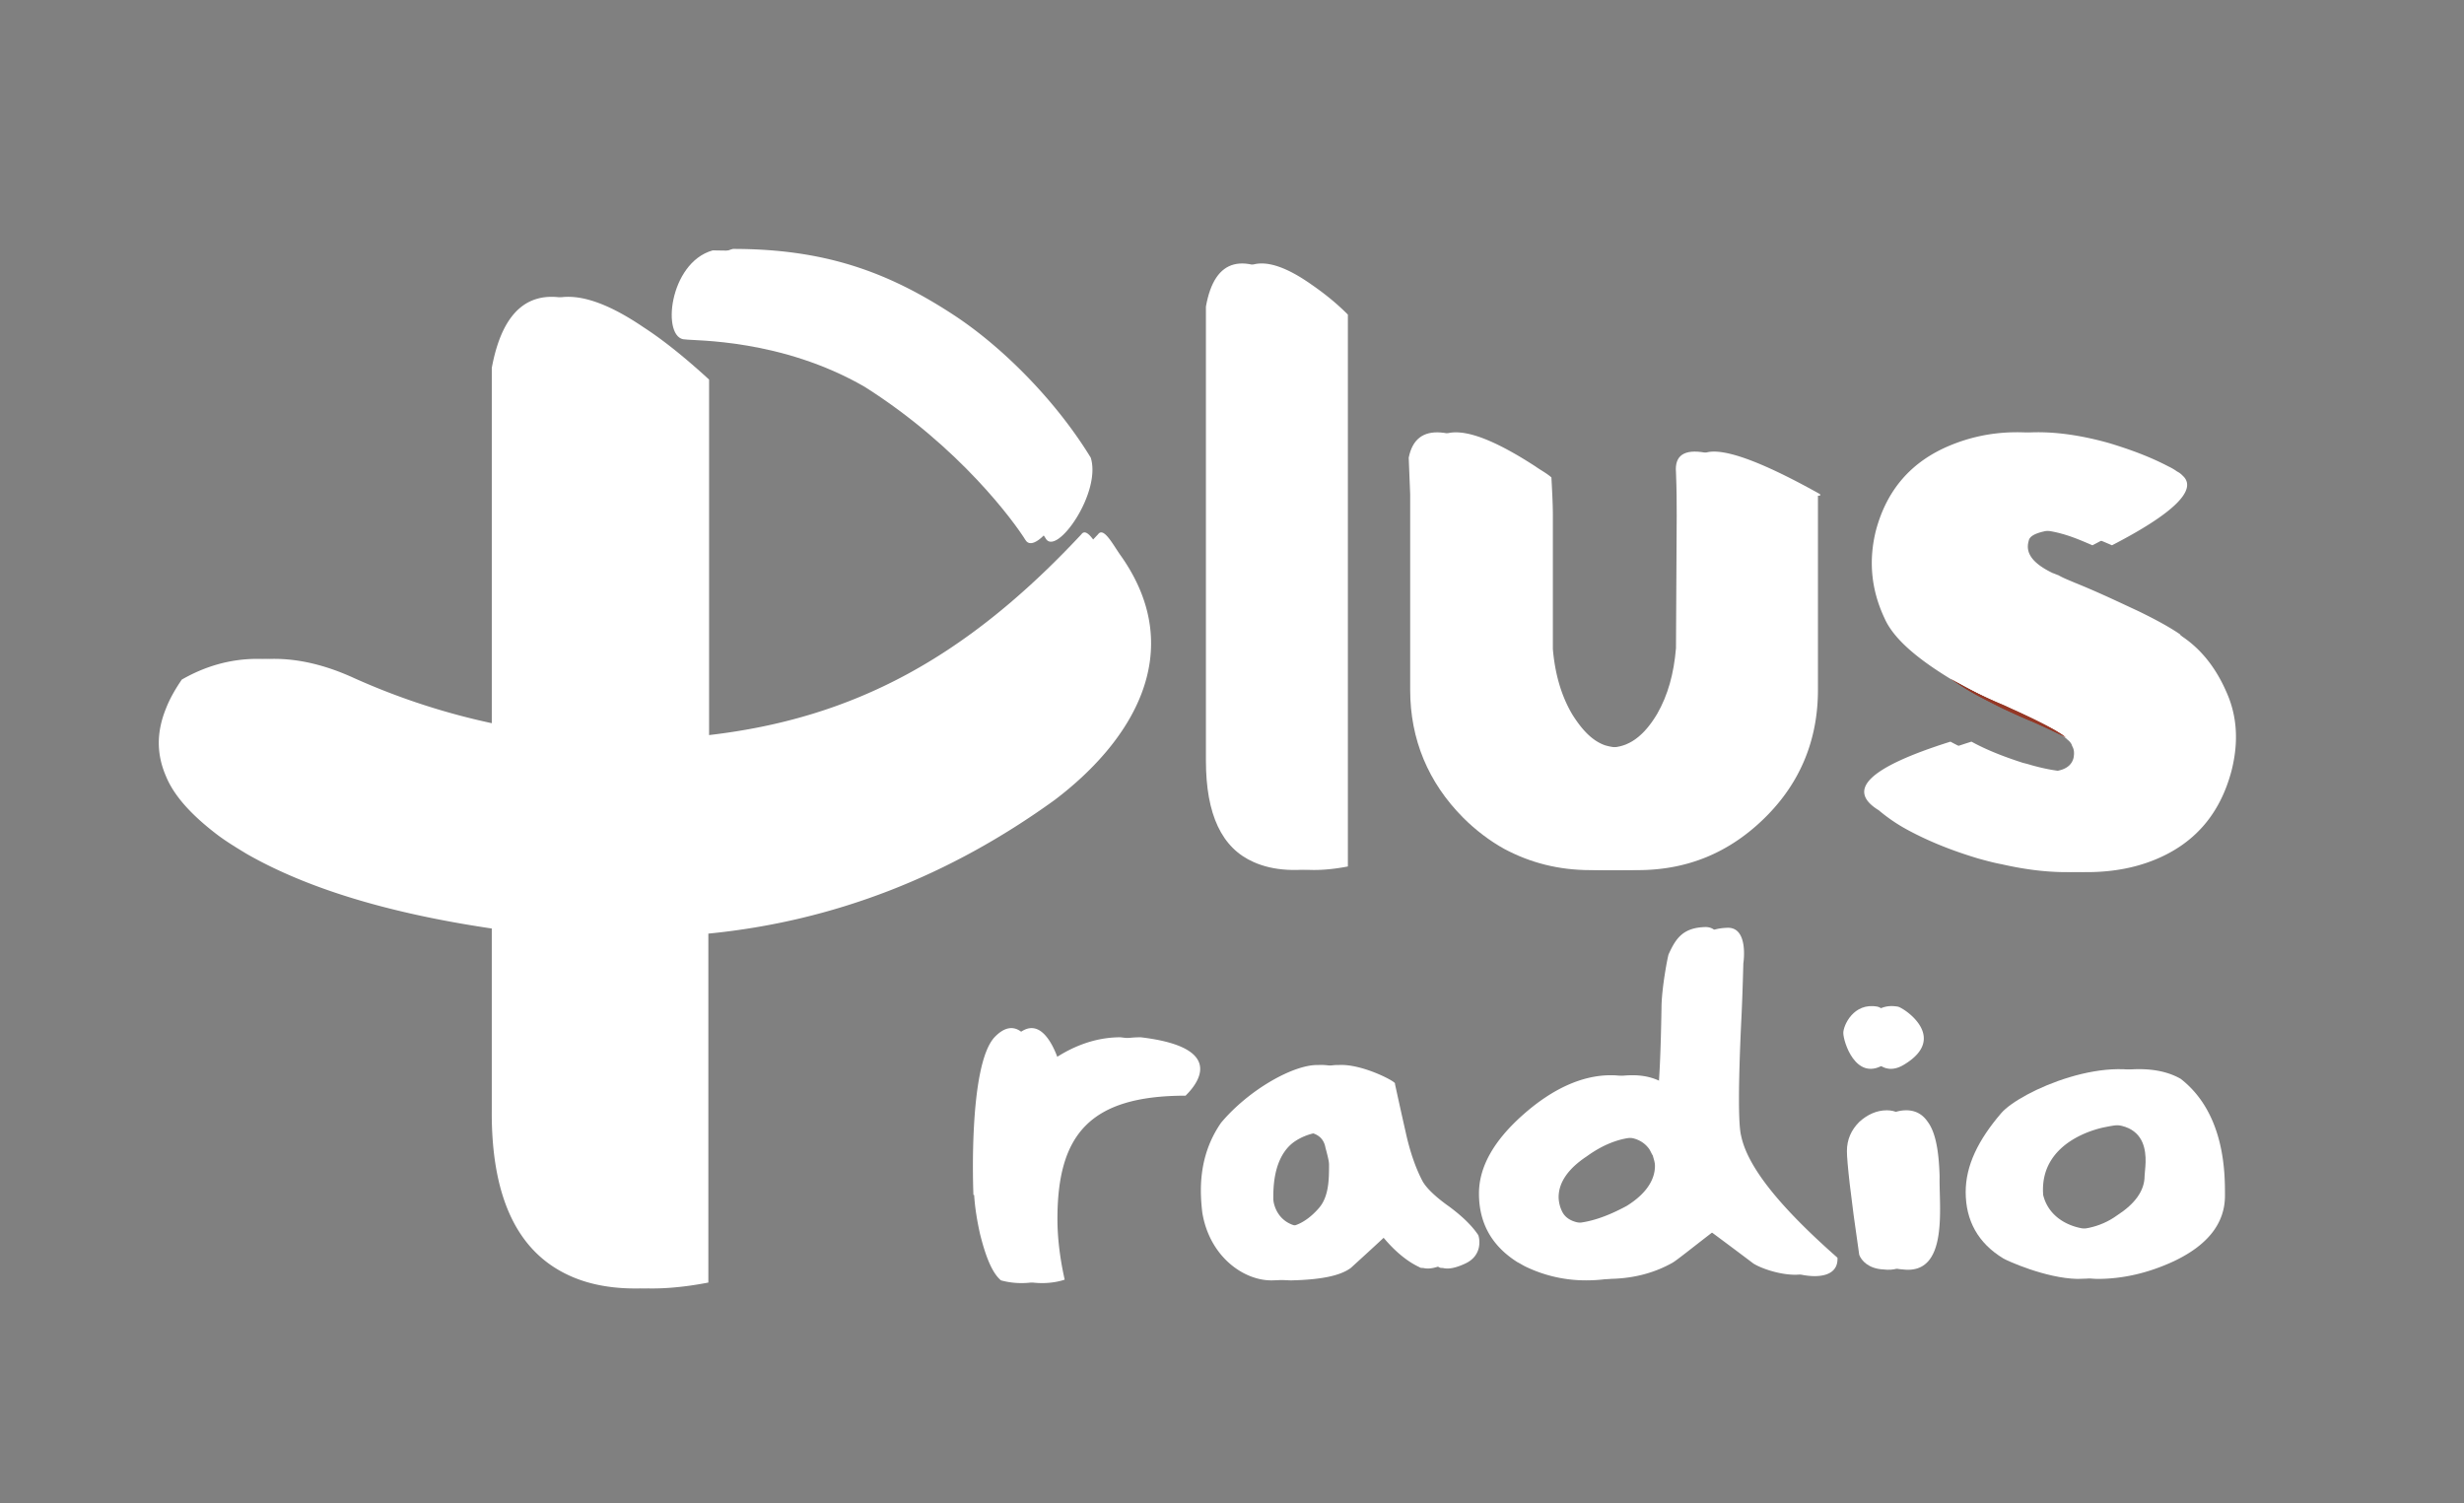 <svg width="100%" height="100%" xmlns="http://www.w3.org/2000/svg" fill="none" viewBox="0 0 200 122">
    <rect x="0" y="0" width="200" height="122" fill="#808080" stroke="none"/>
    <path fill="#fff"
          d="M91.006 45.15c-.647-.889-1.41-2.43-1.881-1.777-9.406 10.072-18.519 14.931-30.218 16.294-.411.06-.881.118-1.352.178V30.81c-1.94-1.777-3.703-3.2-5.35-4.266-6.114-4.148-9.759-3.022-10.934 3.318v29.093c-.294-.06-.647-.178-1-.178a55.762 55.762 0 0 1-11.522-3.733c-4.645-2.133-8.819-2.074-12.64.119-.53.77-1 1.6-1.293 2.37-.765 1.896-.765 3.673 0 5.451.646 1.6 2.057 3.14 4.056 4.681.764.592 1.646 1.126 2.528 1.659 4.88 2.785 11.464 4.8 19.87 6.044V90.063c-.058 6.873 1.94 11.258 5.88 13.273 2.645 1.362 6.055 1.599 10.346.77V75.783c10.23-1.007 19.577-4.68 28.102-10.843 6.114-4.621 10.934-11.91 5.408-19.79ZM154.497 86.449c3.822-2.252-.117-4.74-.47-4.74-1.999-.356-2.763 1.54-2.763 2.133-.059.71.999 3.91 3.233 2.607ZM154.731 90.123c-.823 0-1.587.355-2.234.948-.646.651-.999 1.422-.999 2.37 0 .83.294 3.614.999 8.413.177.474.765 1.126 1.94 1.185 3.763.475 2.94-5.095 2.999-7.525-.059-2.192-.353-3.673-1-4.503-.411-.592-.999-.888-1.705-.888ZM164.02 90.36c-1.94 2.192-2.881 4.265-2.881 6.399 0 2.31 1 4.147 3.057 5.391.294.178 3.41 1.6 6.056 1.66 2.057 0 4.115-.474 6.172-1.423 2.764-1.303 4.174-3.08 4.174-5.332 0-1.66.059-6.636-3.586-9.48-3.997-2.311-11.405 1.007-12.992 2.784Zm6.878 1.125c5.938-1.244 4.88 3.2 4.88 3.97 0 1.185-.764 2.252-2.234 3.2-2.763 2.014-6.996 1.303-7.702-1.66-.352-4.621 5.056-5.51 5.056-5.51ZM149.146 102.091c-4.644-4.088-7.29-7.347-7.819-9.895-.235-.888-.235-4.029 0-9.125.118-2.251.177-4.858.177-4.858s.47-2.963-1.294-2.904c-1.763.06-2.351.83-2.939 2.134-.059.059-.588 2.784-.647 4.384-.117 3.674-.235 5.925-.353 6.873-.058.06-.058.178-.058.237-.118-.177-.236-.355-.412-.474-.882-.77-1.94-1.185-3.292-1.185-2.293 0-4.703 1.008-7.114 3.14-2.41 2.075-3.645 4.208-3.645 6.34 0 2.43 1 4.267 3.116 5.57.235.119.412.237.647.356 1.47.77 3.057 1.126 4.938 1.126 1.94 0 3.704-.415 5.291-1.304.412-.237 1.705-1.303 4.115-3.14 1.294 1.007 3.058 2.37 4.292 3.259 1.058.888 5.115 1.836 4.997-.534Zm-20.106-2.784c-.352 0-.646 0-.882-.06-.646-.118-1.117-.414-1.352-.888a2.72 2.72 0 0 1-.294-1.186c0-1.185.765-2.31 2.293-3.318 1.47-1.066 2.998-1.6 4.409-1.54 1.059-.06 1.823.296 2.293.948.118.178.176.355.235.533.118.237.177.533.177.83 0 1.185-.765 2.31-2.293 3.259-1.646.888-3.175 1.422-4.586 1.422ZM108.643 86.449c-1.94-.06-5.585 1.955-7.878 4.68-1.94 2.786-1.704 5.748-1.528 7.289.588 3.614 3.41 5.57 5.644 5.51 2.292-.059 3.88-.355 4.762-1.007 1.234-1.126 2.41-2.192 3.586-3.318.058.06 1.528 2.311 3.586 3.259.059.059.176.059.294.059.47.119 1.058 0 1.822-.356 1.411-.651 1.176-2.014 1.058-2.31-.47-.711-1.234-1.482-2.351-2.311-1.176-.83-1.881-1.54-2.175-2.074-.529-1.007-1-2.31-1.352-3.91a429.337 429.337 0 0 1-.882-3.97v-.06c-.118-.237-2.763-1.6-4.586-1.481Zm-5.291 10.843c0-.83 0-3.022 1.352-4.325 1.176-1.126 4.116-1.778 4.468.177.177.652.294 1.126.294 1.363 0 1.185 0 2.607-.823 3.555s-2.116 1.896-3.527 1.422c-1.47-.414-1.764-1.777-1.764-2.192ZM92.592 84.197c-2.176 0-4.35.83-6.467 2.548 0 0-1.235-5.096-3.704-2.607-2.234 2.252-1.764 12.858-1.764 12.858h.06c.058 1.007.234 2.074.47 3.14.47 1.896.999 3.2 1.704 3.792 2 .533 3.528-.059 3.528-.059-.412-1.837-.588-3.496-.588-4.918 0-6.814 2.587-10.014 10.405-10.014 0-.059 4.351-3.792-3.644-4.74ZM177.247 38.692c-.176-.178-.293-.297-.529-.415a4.363 4.363 0 0 0-.705-.415c-1.47-.77-3.057-1.363-4.821-1.896-2.528-.711-4.879-1.007-6.996-.83-1.469.119-2.88.475-4.174 1.008-3.174 1.303-5.173 3.614-5.996 6.932-.588 2.37-.412 4.74.705 7.11.706 1.6 2.528 3.2 5.35 4.919.176.118.412.237.647.355a49.106 49.106 0 0 0 3.527 1.778c.412.177.764.355 1.176.533 2.057.948 3.41 1.659 3.998 2.133.058 0 .058.06.058.06.235.177.412.355.471.592.176.296.176.592.117.948-.294 1.244-2.057 1.481-5.232.592-.176-.059-.412-.118-.647-.177-1.469-.475-2.88-1.008-4.174-1.719-6.584 2.074-8.524 3.91-5.82 5.57.706.592 1.47 1.126 2.352 1.6 1.646.888 3.527 1.659 5.643 2.31.647.178 1.294.356 1.941.475 4.174.948 7.701.829 10.582-.297 3.35-1.303 5.467-3.733 6.408-7.288.587-2.31.47-4.444-.412-6.399-.823-1.896-1.999-3.437-3.586-4.503-.059-.06-.177-.119-.177-.178-.764-.533-1.94-1.185-3.409-1.896-1.411-.652-3.116-1.481-5.174-2.31-.411-.179-.882-.356-1.293-.593-.176-.06-.294-.119-.47-.178-1.588-.77-2.234-1.6-1.94-2.607.058-.356.47-.593 1.234-.77.706-.178 1.705-.178 2.998.177.882.237 1.705.593 2.528.948 4.939-2.547 6.879-4.444 5.82-5.57Z"/>
    <path fill="#fff"
          d="M160.612 55.46c-.235-.119-.412-.237-.647-.356.647.415 1.235.83 1.999 1.245.647.355 1.352.71 2.175 1.126.764.355 1.646.77 2.528 1.125 1.058.474 1.94.89 2.645 1.245-.587-.474-1.94-1.185-3.997-2.133-.412-.178-.764-.356-1.176-.534a32.847 32.847 0 0 1-3.527-1.718ZM106.466 23.108c-3.939-2.784-6.29-2.192-6.996 1.778v36.855c0 4.384 1.294 7.11 3.88 8.236 1.588.71 3.586.83 6.056.355V25.538c-1-1.008-1.999-1.778-2.94-2.43ZM147.737 40.232v-.118c-6.996-3.911-10.406-4.503-10.112-1.778.059 1.422.059 2.607.059 3.555l-.059 10.725c-.176 2.074-.646 3.792-1.528 5.333-1.058 1.777-2.293 2.725-3.822 2.725h-.823c-.411 0-.764-.059-1.175-.178-1-.355-1.823-1.185-2.646-2.488-.882-1.481-1.411-3.259-1.587-5.333V41.832c0-.948-.059-1.955-.118-3.081-.411-.356-.882-.593-1.293-.889-5.291-3.436-8.172-3.673-8.76-.71l.118 2.962v15.88c0 4.028 1.47 7.524 4.292 10.368a15.233 15.233 0 0 0 3.35 2.548c2.117 1.126 4.41 1.719 6.996 1.719h2.293c4.057 0 7.466-1.423 10.347-4.267 2.881-2.844 4.292-6.34 4.292-10.369v-15.76h.176Z"/>
    <path fill="#fff"
          d="M160.612 55.46c-.235-.119-.412-.237-.647-.356.647.415 1.235.83 1.999 1.245.647.355 1.352.71 2.175 1.126.764.355 1.646.77 2.528 1.125 1.058.474 1.94.89 2.645 1.245-.587-.474-1.94-1.185-3.997-2.133-.412-.178-.764-.356-1.176-.534a32.847 32.847 0 0 1-3.527-1.718ZM57.26 27.434c.765.118 7.82-.06 14.58 3.851 7.76 4.918 12.17 11.021 13.051 12.443.882 1.422 4.527-3.733 3.645-6.577-2.822-4.621-7.172-9.006-11.17-11.613-5.35-3.496-10.464-5.333-17.872-5.333-3.586.948-4.174 7.229-2.234 7.229ZM139.682 88.878c.059-.059.059-.177.059-.237-.176-.059-.294-.177-.47-.237.176.178.294.297.411.474Z"/>
    <path fill="#fff"
          d="M139.682 88.878c.059-.059.059-.177.059-.237-.176-.059-.294-.177-.47-.237.176.178.294.297.411.474ZM152.852 86.449c3.821-2.252-.118-4.74-.47-4.74-1.94-.356-2.763 1.54-2.763 2.133 0 .71.999 3.91 3.233 2.607ZM153.145 90.123c-.823 0-1.587.355-2.234.948-.647.651-.999 1.422-.999 2.37 0 .83.294 3.614.999 8.413.177.474.764 1.126 1.94 1.185 3.763.475 2.94-5.095 2.998-7.525-.058-2.192-.352-3.673-.999-4.503-.412-.592-.999-.888-1.705-.888ZM162.433 90.36c-1.881 2.192-2.881 4.265-2.881 6.399 0 2.31 1 4.147 3.057 5.391.294.178 3.41 1.6 5.997 1.66 2.058 0 4.115-.474 6.173-1.422 2.763-1.304 4.174-3.082 4.174-5.333 0-1.66.059-6.636-3.586-9.48-3.939-2.311-11.405 1.007-12.934 2.784Zm6.82 1.125c5.937-1.244 4.82 3.2 4.82 3.97 0 1.185-.764 2.252-2.234 3.2-2.763 2.014-6.996 1.303-7.701-1.66-.235-4.621 5.115-5.51 5.115-5.51Z"/>
    <path fill="#fff"
          d="M147.618 101.973c-4.703-4.03-7.349-7.347-7.937-9.836-.235-.889-.294-4.03-.059-9.125.059-2.251.118-4.859.118-4.859s.412-2.962-1.352-2.903c-1.764.06-2.352.889-2.94 2.192-.058.06-.587 2.785-.587 4.385-.059 3.674-.177 5.925-.294 6.873-.059.06-.059.178-.059.237a2.955 2.955 0 0 0-.412-.474c-.881-.77-1.94-1.185-3.351-1.185-2.292 0-4.703 1.067-7.113 3.2s-3.586 4.266-3.586 6.4c0 2.428 1.058 4.265 3.116 5.569.235.118.411.237.646.355a11.221 11.221 0 0 0 4.939 1.126c1.94 0 3.703-.415 5.232-1.363.411-.237 1.705-1.303 4.056-3.2 1.294.949 3.116 2.312 4.292 3.2 1.352.83 5.408 1.778 5.291-.592Zm-20.224-2.667c-.352 0-.646 0-.881-.059-.647-.118-1.117-.415-1.353-.889a2.719 2.719 0 0 1-.294-1.185c0-1.185.765-2.31 2.293-3.318 1.47-1.066 2.998-1.6 4.409-1.54 1.059-.06 1.823.296 2.293.948.118.178.177.355.294.533.059.237.176.533.176.83 0 1.185-.764 2.31-2.292 3.258-1.646.89-3.175 1.422-4.645 1.422ZM106.994 86.449c-1.94-.06-5.584 1.955-7.877 4.68-1.94 2.786-1.705 5.748-1.529 7.289.588 3.614 3.41 5.57 5.703 5.51 2.293-.059 3.88-.355 4.762-1.007 1.234-1.126 2.41-2.192 3.586-3.318.059.06 1.528 2.311 3.586 3.259.059.059.176.059.294.059.47.119 1.058 0 1.822-.356 1.411-.651 1.176-2.014 1.059-2.31-.471-.711-1.235-1.482-2.352-2.311-1.176-.83-1.881-1.54-2.175-2.074-.529-1.007-1-2.31-1.352-3.91-.294-1.304-.588-2.608-.882-3.97v-.06c-.177-.237-2.763-1.6-4.645-1.481Zm-5.232 10.843c0-.83 0-3.022 1.352-4.325 1.176-1.126 4.116-1.778 4.468.177.177.652.294 1.126.294 1.363 0 1.185 0 2.607-.823 3.555s-2.116 1.896-3.586 1.422c-1.411-.414-1.705-1.777-1.705-2.192ZM90.946 84.197c-2.175 0-4.35.83-6.467 2.548 0 0-1.234-5.096-3.703-2.607-2.234 2.251-1.764 12.858-1.764 12.858h.059c.058 1.007.235 2.073.47 3.14.47 1.896 1 3.199 1.705 3.792 1.94.533 3.527-.059 3.527-.059-.411-1.837-.588-3.496-.588-4.918 0-6.814 2.528-10.014 10.406-10.014.059-.059 4.35-3.792-3.645-4.74ZM175.601 38.692c-.177-.178-.294-.296-.529-.415-.235-.178-.471-.296-.706-.415-1.469-.77-3.057-1.362-4.879-1.896-2.528-.71-4.88-1.007-6.996-.83a13.9 13.9 0 0 0-4.174 1.008c-3.175 1.304-5.174 3.614-6.055 6.933-.588 2.37-.412 4.74.705 7.11.706 1.6 2.528 3.2 5.35 4.918.176.118.411.237.647.355a49.023 49.023 0 0 0 3.527 1.778c.411.178.764.355 1.176.533 2.057.948 3.409 1.66 3.997 2.133.059 0 .059.06.059.06.235.177.412.355.47.592.177.296.177.592.118.948-.294 1.244-2.058 1.481-5.173.593-.177-.06-.412-.119-.647-.178-1.47-.474-2.881-1.008-4.174-1.719-6.584 2.074-8.525 3.911-5.82 5.57a13.72 13.72 0 0 0 2.351 1.6c1.646.889 3.528 1.659 5.703 2.31.647.179 1.293.356 1.94.475 4.174.948 7.642.83 10.582-.296 3.351-1.304 5.467-3.733 6.408-7.288.588-2.311.411-4.444-.412-6.4-.823-1.896-1.998-3.436-3.527-4.503-.059-.06-.176-.118-.176-.178-.765-.533-1.94-1.185-3.41-1.896-1.411-.651-3.116-1.481-5.173-2.31-.412-.178-.882-.356-1.294-.593-.176-.06-.294-.119-.47-.178-1.587-.77-2.234-1.6-1.94-2.607.059-.355.47-.592 1.234-.77.706-.178 1.705-.178 2.999.178.881.237 1.704.592 2.528.948 4.938-2.548 6.819-4.444 5.761-5.57Z"/>
    <path fill="#943725"
          d="M158.966 55.46c-.236-.118-.412-.237-.647-.355.647.415 1.235.83 1.999 1.244.646.356 1.352.711 2.175 1.126.764.355 1.646.77 2.528 1.126 1.058.474 1.94.888 2.645 1.244-.587-.474-1.94-1.185-3.997-2.133-.412-.178-.764-.356-1.176-.533a32.847 32.847 0 0 1-3.527-1.719Z"/>
    <path fill="#fff"
          d="M104.879 23.109c-3.939-2.785-6.29-2.193-6.996 1.777v36.855c0 4.385 1.294 7.11 3.88 8.236 1.588.711 3.587.83 6.056.356V25.538c-1.059-1.007-2.058-1.778-2.94-2.43ZM146.149 40.232v-.118c-6.996-3.91-10.347-4.503-10.112-1.778.059 1.422.059 2.607.059 3.556l-.059 10.724c-.176 2.074-.647 3.792-1.528 5.333-1.059 1.777-2.293 2.725-3.822 2.725h-.764c-.411 0-.764-.059-1.176-.177-.999-.356-1.822-1.185-2.645-2.489-.882-1.481-1.411-3.259-1.588-5.333V41.832c0-.948-.058-1.955-.117-3.08-.412-.356-.882-.593-1.293-.89-5.291-3.436-8.172-3.673-8.76-.71l.118 2.962v15.88c0 4.029 1.469 7.525 4.291 10.369 1 1.007 2.175 1.896 3.351 2.547 2.117 1.126 4.409 1.719 6.996 1.719h2.293c3.997 0 7.466-1.422 10.347-4.266 2.88-2.844 4.291-6.34 4.291-10.37v-15.76h.118Z"/>
    <path fill="#943725"
          d="M158.966 55.46c-.236-.118-.412-.237-.647-.355.647.415 1.235.83 1.999 1.244.646.356 1.352.711 2.175 1.126.764.355 1.646.77 2.528 1.126 1.058.474 1.94.888 2.645 1.244-.587-.474-1.94-1.185-3.997-2.133-.412-.178-.764-.356-1.176-.533a32.847 32.847 0 0 1-3.527-1.719Z"/>
    <path fill="#fff"
          d="M89.653 45.15c-.647-.888-1.41-2.429-1.881-1.777-9.406 10.073-18.519 14.931-30.218 16.294-.411.06-.881.119-1.352.178V30.81c-1.94-1.777-3.703-3.2-5.35-4.266-6.114-4.147-9.759-3.022-10.934 3.318v29.093c-.294-.06-.647-.178-1-.178a55.75 55.75 0 0 1-11.522-3.733c-4.645-2.133-8.819-2.073-12.64.119-.53.77-1 1.6-1.293 2.37-.765 1.896-.765 3.674 0 5.451.646 1.6 2.057 3.14 4.056 4.681.764.593 1.646 1.126 2.528 1.66 4.88 2.784 11.464 4.799 19.87 6.043V90.063c-.058 6.874 1.94 11.258 5.88 13.273 2.645 1.363 6.055 1.6 10.405.77V75.784c10.23-1.008 19.577-4.681 28.043-10.843 6.114-4.622 10.934-11.91 5.408-19.79Z"/>
    <path fill="#fff"
          d="M55.614 27.552c.764.119 7.82-.059 14.58 3.852 7.76 4.918 12.17 11.02 13.051 12.443.882 1.422 4.527-3.733 3.645-6.577-2.822-4.622-7.172-9.006-11.17-11.614-5.35-3.495-10.464-5.332-17.872-5.332-3.586 1.007-4.174 7.228-2.234 7.228Z"/>
</svg>
